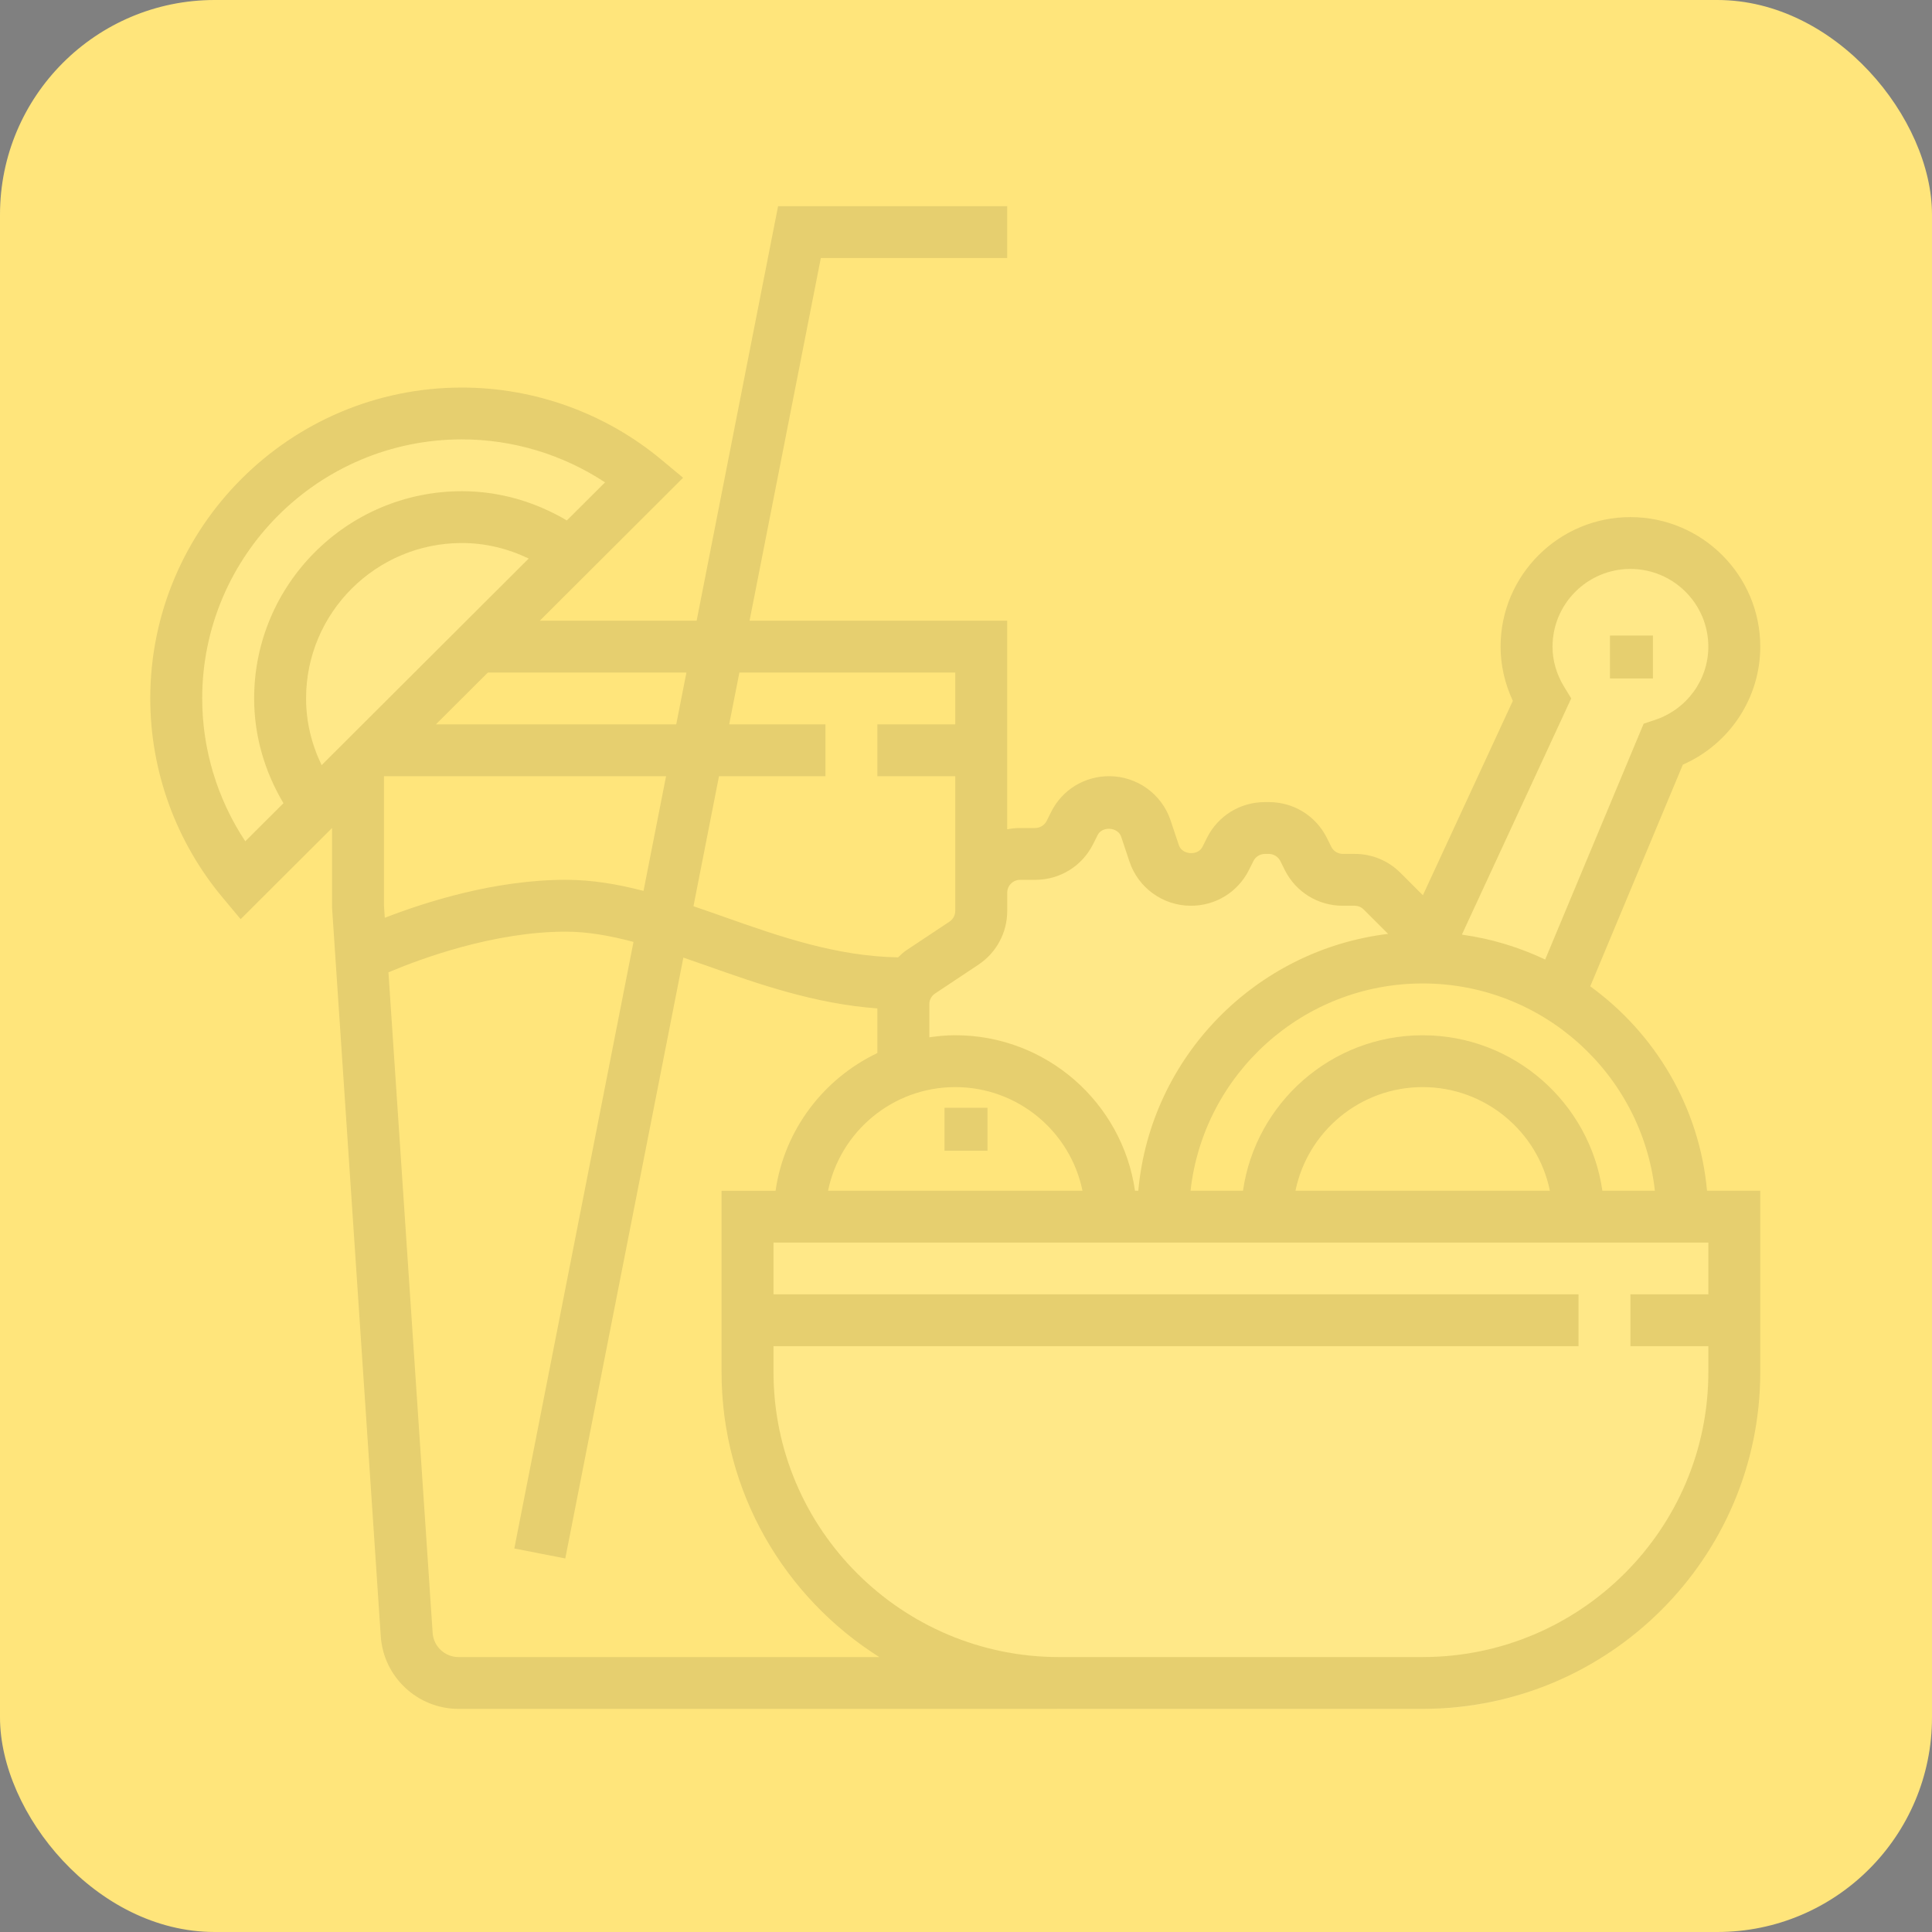 <svg xmlns="http://www.w3.org/2000/svg" xmlns:xlink="http://www.w3.org/1999/xlink" width="90" height="90" viewBox="0 0 90 90">
    <rect x="0" y="0" width="90" height="90" fill="#808080" stroke="none"/>
    <defs>
        <rect id="6zcs2tq7sa" width="90" height="90" x="0" y="0" rx="10"/>
    </defs>
    <g fill="none" fill-rule="evenodd">
        <g>
            <g transform="translate(-44, -100) translate(44, 100)">
                <mask id="8u72t5wolb" fill="#fff">
                    <use xlink:href="#6zcs2tq7sa"/>
                </mask>
                <use fill="#FFE57B" fill-rule="nonzero" xlink:href="#6zcs2tq7sa"/>
                <g mask="url(#8u72t5wolb)" opacity=".099">
                    <g>
                        <path fill="#FBFBFB" fill-rule="nonzero" d="M64.833 36.606l4.969-11.358C71.655 24.66 73 23.013 73 21.051c0-2.455-2.09-4.445-4.667-4.445s-4.666 1.99-4.666 4.445c0 .84.259 1.618.686 2.288L59 34.384l5.833 2.222z" transform="translate(7, 9)"/>
                        <path fill-rule="nonzero" d="M39 69.606H14.678c-1.273 0-2.328-.979-2.412-2.24L10 33.605v-12h29v48z" transform="translate(7, 9)"/>
                        <path fill="#FBFBFB" fill-rule="nonzero" d="M42.526 70.606C34.504 70.606 28 64.04 28 55.94v-7.333h46v7.333c0 8.1-6.504 14.667-14.526 14.667H42.526z" transform="translate(7, 9)"/>
                        <path fill-rule="nonzero" d="M37.4 38.606c-.83 0-1.63.122-2.4.329v9.671h12c0-5.514-4.307-10-9.6-10zM52 48.606c0-4.419 3.134-8 7-8s7 3.581 7 8H52z" transform="translate(7, 9)"/>
                        <path fill-rule="nonzero" d="M31.407 45.606c-.259.626-.407 1.298-.407 2h14c0-.702-.148-1.374-.407-2H31.407zM47.241 45.606c-.157.646-.241 1.315-.241 2h24c0-.685-.084-1.354-.241-2H47.24z" transform="translate(7, 9)"/>
                        <path fill-rule="nonzero" d="M52.407 45.606c-.259.626-.407 1.298-.407 2h14c0-.702-.148-1.374-.407-2H52.407z" transform="translate(7, 9)"/>
                        <path fill="#FFF" fill-rule="nonzero" d="M23 13.715c-2.326-1.94-5.318-3.109-8.583-3.109C7.007 10.606 1 16.613 1 24.023c0 3.265 1.168 6.257 3.109 8.583L23 13.715z" transform="translate(7, 9)"/>
                        <path fill-rule="nonzero" d="M20 17.357c-1.463-1.095-3.273-1.75-5.24-1.75-4.838 0-8.76 3.92-8.76 8.76 0 1.966.656 3.776 1.75 5.24L20 17.356z" transform="translate(7, 9)"/>
                        <path fill="#FBFBFB" d="M40.517 31.985h.705c1.15 0 2.185-.637 2.698-1.664l.21-.42c.217-.43.948-.377 1.101.077l.386 1.158c.413 1.23 1.564 2.056 2.863 2.056 1.15 0 2.185-.637 2.698-1.664l.21-.42c.1-.2.31-.33.535-.33h.186c.225 0 .433.13.534.329l.21.422c.515 1.026 1.549 1.663 2.698 1.663h.554c.16 0 .31.062.423.175l1.14 1.138c-6.185.746-11.075 5.738-11.64 11.963h-.157c-.59-4.088-4.114-7.241-8.371-7.241-.411 0-.813.04-1.21.096v-1.546c0-.2.1-.385.267-.496l2.02-1.343c.84-.56 1.342-1.495 1.342-2.504v-.852c0-.328.27-.597.598-.597z" transform="translate(7, 9)"/>
                        <path fill="#000" fill-rule="nonzero" d="M67.08 36.947l4.313-10.326C73.57 25.663 75 23.519 75 21.123c0-3.327-2.714-6.034-6.048-6.034-3.335 0-6.049 2.707-6.049 6.034 0 .864.196 1.726.571 2.525l-4.19 9.056-1.044-1.043c-.57-.57-1.328-.883-2.134-.883h-.554c-.225 0-.433-.129-.534-.328l-.21-.422c-.514-1.026-1.549-1.663-2.697-1.663h-.187c-1.149 0-2.184.637-2.698 1.664l-.21.42c-.215.43-.948.377-1.1-.077l-.387-1.158c-.414-1.23-1.565-2.056-2.864-2.056-1.15 0-2.185.637-2.698 1.664l-.21.42c-.1.2-.31.33-.535.33h-.705c-.204 0-.404.021-.598.06v-9.716H27.917l3.32-16.896h8.682V.606H29.246l-3.794 19.31h-7.307l6.676-6.66-1.017-.847c-2.603-2.164-5.901-3.355-9.288-3.355C6.511 9.054 0 15.551 0 23.537c0 3.38 1.194 6.67 3.364 9.267l.847 1.014 4.257-4.248v3.702l2.27 33.953c.126 1.897 1.718 3.381 3.622 3.381h44.914c8.671 0 15.726-7.039 15.726-15.69v-8.448h-2.48c-.356-3.91-2.42-7.328-5.44-9.521zm3.01 9.521h-2.445c-.59-4.088-4.114-7.241-8.37-7.241-4.258 0-7.782 3.153-8.372 7.241H48.46c.603-5.423 5.22-9.655 10.815-9.655s10.212 4.232 10.816 9.655zm-4.89 0H53.348c.562-2.75 3.005-4.827 5.926-4.827 2.922 0 5.364 2.077 5.926 4.827zm-27.7-4.827c2.92 0 5.364 2.077 5.926 4.827H31.574c.562-2.75 3.006-4.827 5.926-4.827zm28.693-18.107l-.334-.548c-.356-.587-.536-1.213-.536-1.863 0-1.996 1.628-3.62 3.629-3.62 2 0 3.629 1.624 3.629 3.62 0 1.548-1 2.92-2.49 3.416l-.523.174L64.98 35.7c-1.197-.57-2.49-.966-3.851-1.156l-.022-.022 5.086-10.988zm-25.676 8.451h.705c1.15 0 2.185-.637 2.698-1.664l.21-.42c.217-.43.948-.377 1.101.077l.386 1.158c.413 1.23 1.564 2.056 2.863 2.056 1.15 0 2.185-.637 2.698-1.664l.21-.42c.1-.2.31-.33.535-.33h.186c.225 0 .433.13.534.329l.21.422c.515 1.026 1.549 1.663 2.698 1.663h.554c.16 0 .31.062.423.175l1.14 1.138c-6.185.746-11.075 5.738-11.64 11.963h-.157c-.59-4.088-4.114-7.241-8.371-7.241-.411 0-.813.04-1.21.096v-1.546c0-.2.1-.385.267-.496l2.02-1.343c.84-.56 1.342-1.495 1.342-2.504v-.852c0-.328.27-.597.598-.597zM37.5 22.33v2.414h-3.629v2.414H37.5v6.277c0 .2-.1.385-.266.496l-2.02 1.343c-.14.093-.256.21-.376.324-2.889-.05-5.537-.978-8.098-1.883-.484-.17-.96-.338-1.436-.499l1.19-6.058h4.958v-2.414h-4.484l.475-2.414H37.5zm-12.524 0l-.474 2.414H13.306l2.42-2.414h9.25zM7.258 23.537c0-3.994 3.255-7.241 7.258-7.241 1.091 0 2.142.257 3.113.723l-9.646 9.625c-.467-.968-.725-2.018-.725-3.107zm-4.839 0c0-6.655 5.427-12.069 12.097-12.069 2.376 0 4.7.704 6.67 2.003l-1.78 1.773c-1.486-.878-3.15-1.362-4.89-1.362-5.336 0-9.677 4.331-9.677 9.655 0 1.737.485 3.397 1.365 4.88L4.426 30.19c-1.301-1.964-2.007-4.283-2.007-6.654zm21.609 3.62l-1.05 5.345c-1.2-.313-2.398-.517-3.623-.517-3.282 0-6.505 1.022-8.43 1.77l-.038-.563v-6.034h13.14zM14.36 68.193c-.634 0-1.165-.495-1.206-1.127l-2.059-30.772c1.549-.653 4.926-1.894 8.26-1.894 1.025 0 2.075.19 3.156.478l-5.552 28.256 2.374.464 5.501-27.99c.364.125.729.252 1.1.383 2.369.838 5.018 1.772 7.937 1.984v2.08c-2.506 1.194-4.332 3.575-4.742 6.415h-2.516v8.449c0 5.583 2.938 10.493 7.352 13.275H14.36zm44.914 0H42.34c-7.337 0-13.307-5.956-13.307-13.276V53.71h37.5v-2.414h-37.5v-2.414h43.549v2.414h-3.63v2.414h3.63v1.206c0 7.32-5.97 13.276-13.307 13.276z" transform="translate(7, 9)"/>
                        <path fill="#000" fill-rule="nonzero" d="M37 42.606L39 42.606 39 44.606 37 44.606zM68 20.606L70 20.606 70 22.606 68 22.606z" transform="translate(7, 9)"/>
                    </g>
                </g>
            </g>
        </g>
    </g>
</svg>
